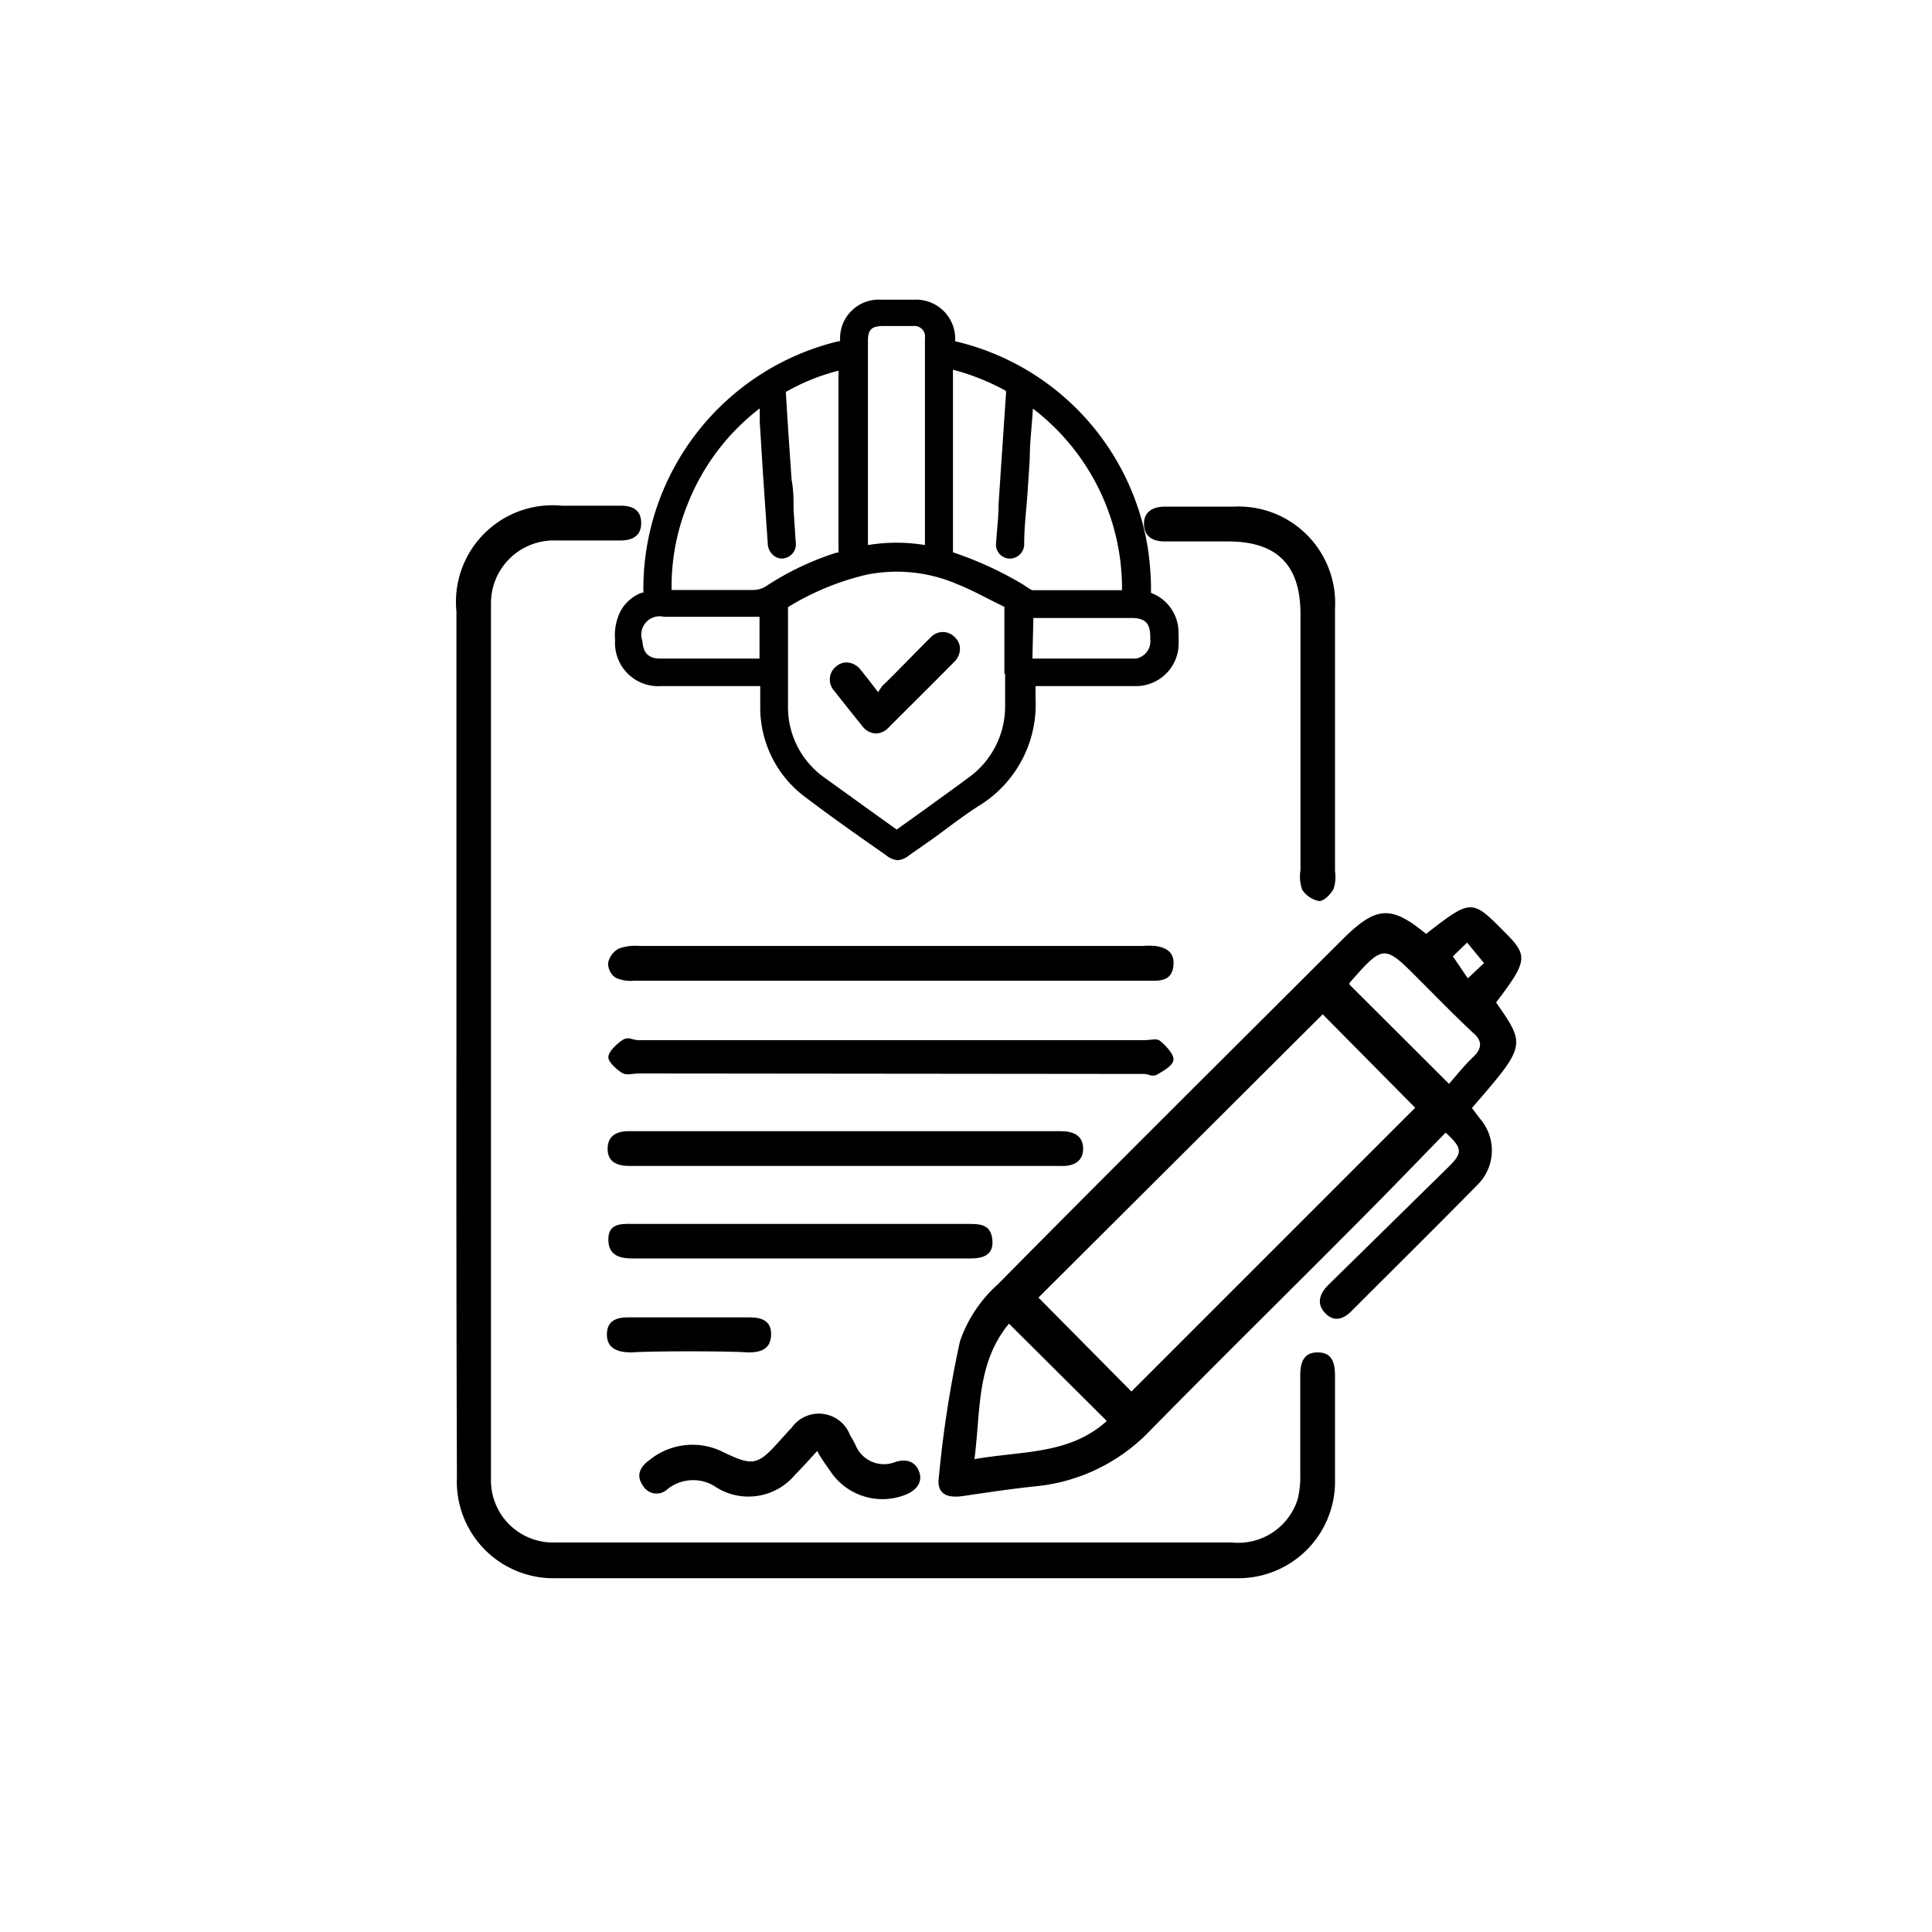 <svg id="Camada_1" data-name="Camada 1" xmlns="http://www.w3.org/2000/svg" viewBox="0 0 80 80"><path d="M59.05,38.67c1.87-1.45,1.89-1.45,3.23-.1,1,1,1,1.19-.33,2.94,1.24,1.78,1.24,1.78-1,4.37l.33.44a2,2,0,0,1-.06,2.7c-1.74,1.77-3.51,3.52-5.27,5.28-.34.34-.73.45-1.09.06s-.21-.8.14-1.15L60,48.3c.57-.57.56-.76-.14-1.4-1.19,1.22-2.38,2.46-3.6,3.68-2.86,2.88-5.76,5.73-8.61,8.63a7.56,7.56,0,0,1-4.72,2.33c-1,.1-2.05.26-3.07.41-.5.07-1,0-1-.61a46.93,46.93,0,0,1,.89-5.8,5.61,5.61,0,0,1,1.57-2.36c4.75-4.81,9.56-9.58,14.35-14.36C57,37.52,57.62,37.49,59.05,38.67ZM46.85,57.62,58.6,45.87,54.77,42,43,53.73Zm-5.07-2.81c-1.36,1.64-1.17,3.63-1.43,5.61,2-.35,3.93-.18,5.48-1.58ZM60,44.88c.34-.39.65-.78,1-1.11s.41-.66,0-1c-.75-.7-1.47-1.44-2.2-2.17-1.5-1.51-1.5-1.51-2.92.1,0,0,0,.09,0,.07Zm1.45-5-.7-.85-.59.57.62.91Z"/><path d="M18.9,43.12V25.32a4,4,0,0,1,4.36-4.38c.82,0,1.63,0,2.44,0,.49,0,.84.17.85.7s-.34.73-.82.74H23A2.6,2.6,0,0,0,20.33,25V61.25a2.57,2.57,0,0,0,2.48,2.62l.37,0H51a2.58,2.58,0,0,0,2.74-1.81A4,4,0,0,0,53.84,61c0-1.33,0-2.66,0-4,0-.51.09-1,.72-1s.72.47.72,1c0,1.43,0,2.86,0,4.29a4,4,0,0,1-4.09,4.06q-14.07,0-28.15,0a4,4,0,0,1-4.12-4.18Q18.89,52.14,18.9,43.12Z"/><path d="M26.45,44.45c-.22,0-.49.08-.65,0s-.61-.44-.61-.67.33-.54.58-.71.43,0,.65,0h21c.19,0,.45-.07.57,0s.57.49.6.76-.37.48-.63.64-.38,0-.58,0Z"/><path d="M26.26,40.61a1.53,1.53,0,0,1-.78-.13.73.73,0,0,1-.3-.6.87.87,0,0,1,.44-.6,2,2,0,0,1,.86-.11q10.41,0,20.83,0a3,3,0,0,1,.52,0c.46.06.81.26.76.8s-.38.64-.83.64Z"/><path d="M55.28,30.62v5.46a1.59,1.59,0,0,1-.06.73c-.12.22-.4.51-.6.5a1.07,1.07,0,0,1-.7-.47,1.62,1.62,0,0,1-.07-.8c0-3.54,0-7.08,0-10.62,0-2.05-1-3-3-3H48.23c-.47,0-.84-.18-.86-.7s.37-.75.88-.74c.94,0,1.87,0,2.81,0a4,4,0,0,1,4.22,4.22v5.46Z"/><path d="M26.08,48.28c-.51,0-.92-.15-.92-.71s.4-.74.91-.73H43.92c.52,0,.92.17.93.71s-.4.75-.91.73H26.08Z"/><path d="M40.09,50.68c.47,0,.93,0,1,.64s-.37.79-.9.79h-14c-.56,0-1-.14-1-.79s.5-.65,1-.64Z"/><path d="M33.84,60.08c-.33.36-.62.69-.93,1a2.51,2.51,0,0,1-3.23.52,1.7,1.7,0,0,0-2.05.07.65.65,0,0,1-1-.14c-.31-.43-.13-.79.26-1.07a2.82,2.82,0,0,1,3.06-.33c1.25.6,1.43.55,2.38-.52.15-.16.29-.33.45-.49a1.38,1.38,0,0,1,2.42.31c.08.12.15.26.22.39a1.27,1.27,0,0,0,1.65.72c.49-.16.86,0,1,.43s-.15.76-.59.93a2.59,2.59,0,0,1-3.11-1C34.19,60.64,34,60.39,33.84,60.08Z"/><path d="M26.13,56c-.53,0-1-.15-1-.74s.42-.72.92-.71h5c.5,0,.9.15.88.73S31.51,56,31,56C30.2,55.94,26.94,55.94,26.13,56Z"/><path d="M48.8,26.33v-.12a1.75,1.75,0,0,0-1.14-1.66h0V24.2a12.67,12.67,0,0,0-.11-1.36,10.49,10.49,0,0,0-8-8.71l0,0v0a1.62,1.62,0,0,0-1.7-1.72H36.48a1.6,1.6,0,0,0-1.69,1.72s0,0,0,0l-.07,0a10.55,10.55,0,0,0-8.08,10.31.28.28,0,0,1,0,.1l-.06,0a1.65,1.65,0,0,0-.88.76,2.19,2.19,0,0,0-.23,1.2,1.79,1.79,0,0,0,1.9,1.91h4.11v.13c0,.25,0,.48,0,.72a4.62,4.62,0,0,0,1.91,3.78c.76.58,1.55,1.14,2.31,1.68l1,.7a.87.87,0,0,0,.47.2.84.84,0,0,0,.47-.2l1-.7c.65-.47,1.32-1,2-1.42a4.92,4.92,0,0,0,2.24-4.39v-.5H47a1.77,1.77,0,0,0,1.79-1.53A3.76,3.76,0,0,0,48.8,26.33ZM41.66,16.24l-.24,3.56-.07,1.07c0,.52-.07,1.05-.1,1.58a.58.58,0,0,0,.54.68.6.6,0,0,0,.62-.61c0-.71.09-1.43.14-2.14L42.64,19c0-.69.09-1.38.13-2.08a9.37,9.37,0,0,1,3.69,7.52H42.75l-.11-.05-.07-.05-.08-.05-.1-.07a14.83,14.83,0,0,0-2.93-1.35h0V15.31a9.62,9.62,0,0,1,2.15.85l0,0h0S41.67,16.2,41.66,16.24Zm1.13,9.35h4.07c.56,0,.77.22.77.78v.09a.73.73,0,0,1-.59.81c-1.09,0-2.21,0-3.29,0h-1ZM41.62,27.9v1.31a3.63,3.63,0,0,1-1.53,3c-.59.44-1.21.88-1.8,1.31l-1.16.83h0L36,33.54,34.14,32.2a3.57,3.57,0,0,1-1.51-3c0-1.39,0-2.81,0-4.06v0a11,11,0,0,1,3.24-1.34,6.33,6.33,0,0,1,3.77.39c.43.17.86.39,1.27.6l.68.34h0V27.9ZM38.3,22.57a7.19,7.19,0,0,0-2.36,0V14.1c0-.45.15-.59.6-.6h1.27a.44.44,0,0,1,.49.5v8.56Zm-9.49,1.86h-1a9.06,9.06,0,0,1,.65-3.52,9.27,9.27,0,0,1,3-4c0,.2,0,.38,0,.57l.13,2.09c.07,1,.13,1.94.2,2.9a.67.67,0,0,0,.28.56.52.52,0,0,0,.47.07.59.59,0,0,0,.41-.65l-.09-1.34c0-.41,0-.82-.08-1.23l-.07-1c-.06-.88-.12-1.77-.17-2.65,0,0,0,0,0,0a8.66,8.66,0,0,1,2.18-.88v1.46c0,2,0,4,0,6a.17.17,0,0,1,0,.07l-.07,0a11.78,11.78,0,0,0-2.94,1.4,1,1,0,0,1-.57.15Zm2.64,1.16v1.68H27.33c-.47,0-.7-.23-.73-.73a.76.76,0,0,1,.89-1h.07c.9,0,1.81,0,2.68,0h1.21Z"/><path d="M34.53,28.59c.41.52.79,1,1.17,1.47a.75.75,0,0,0,.54.31.72.72,0,0,0,.55-.24c.81-.81,1.71-1.7,2.72-2.72a.77.77,0,0,0,.24-.55.64.64,0,0,0-.21-.47.68.68,0,0,0-1,0c-.64.63-1.87,1.91-2,2l-.18.27-.2-.26L36,28.19c-.13-.16-.24-.31-.36-.45a.76.76,0,0,0-.58-.31.66.66,0,0,0-.43.16A.69.69,0,0,0,34.53,28.59Z"/></svg>